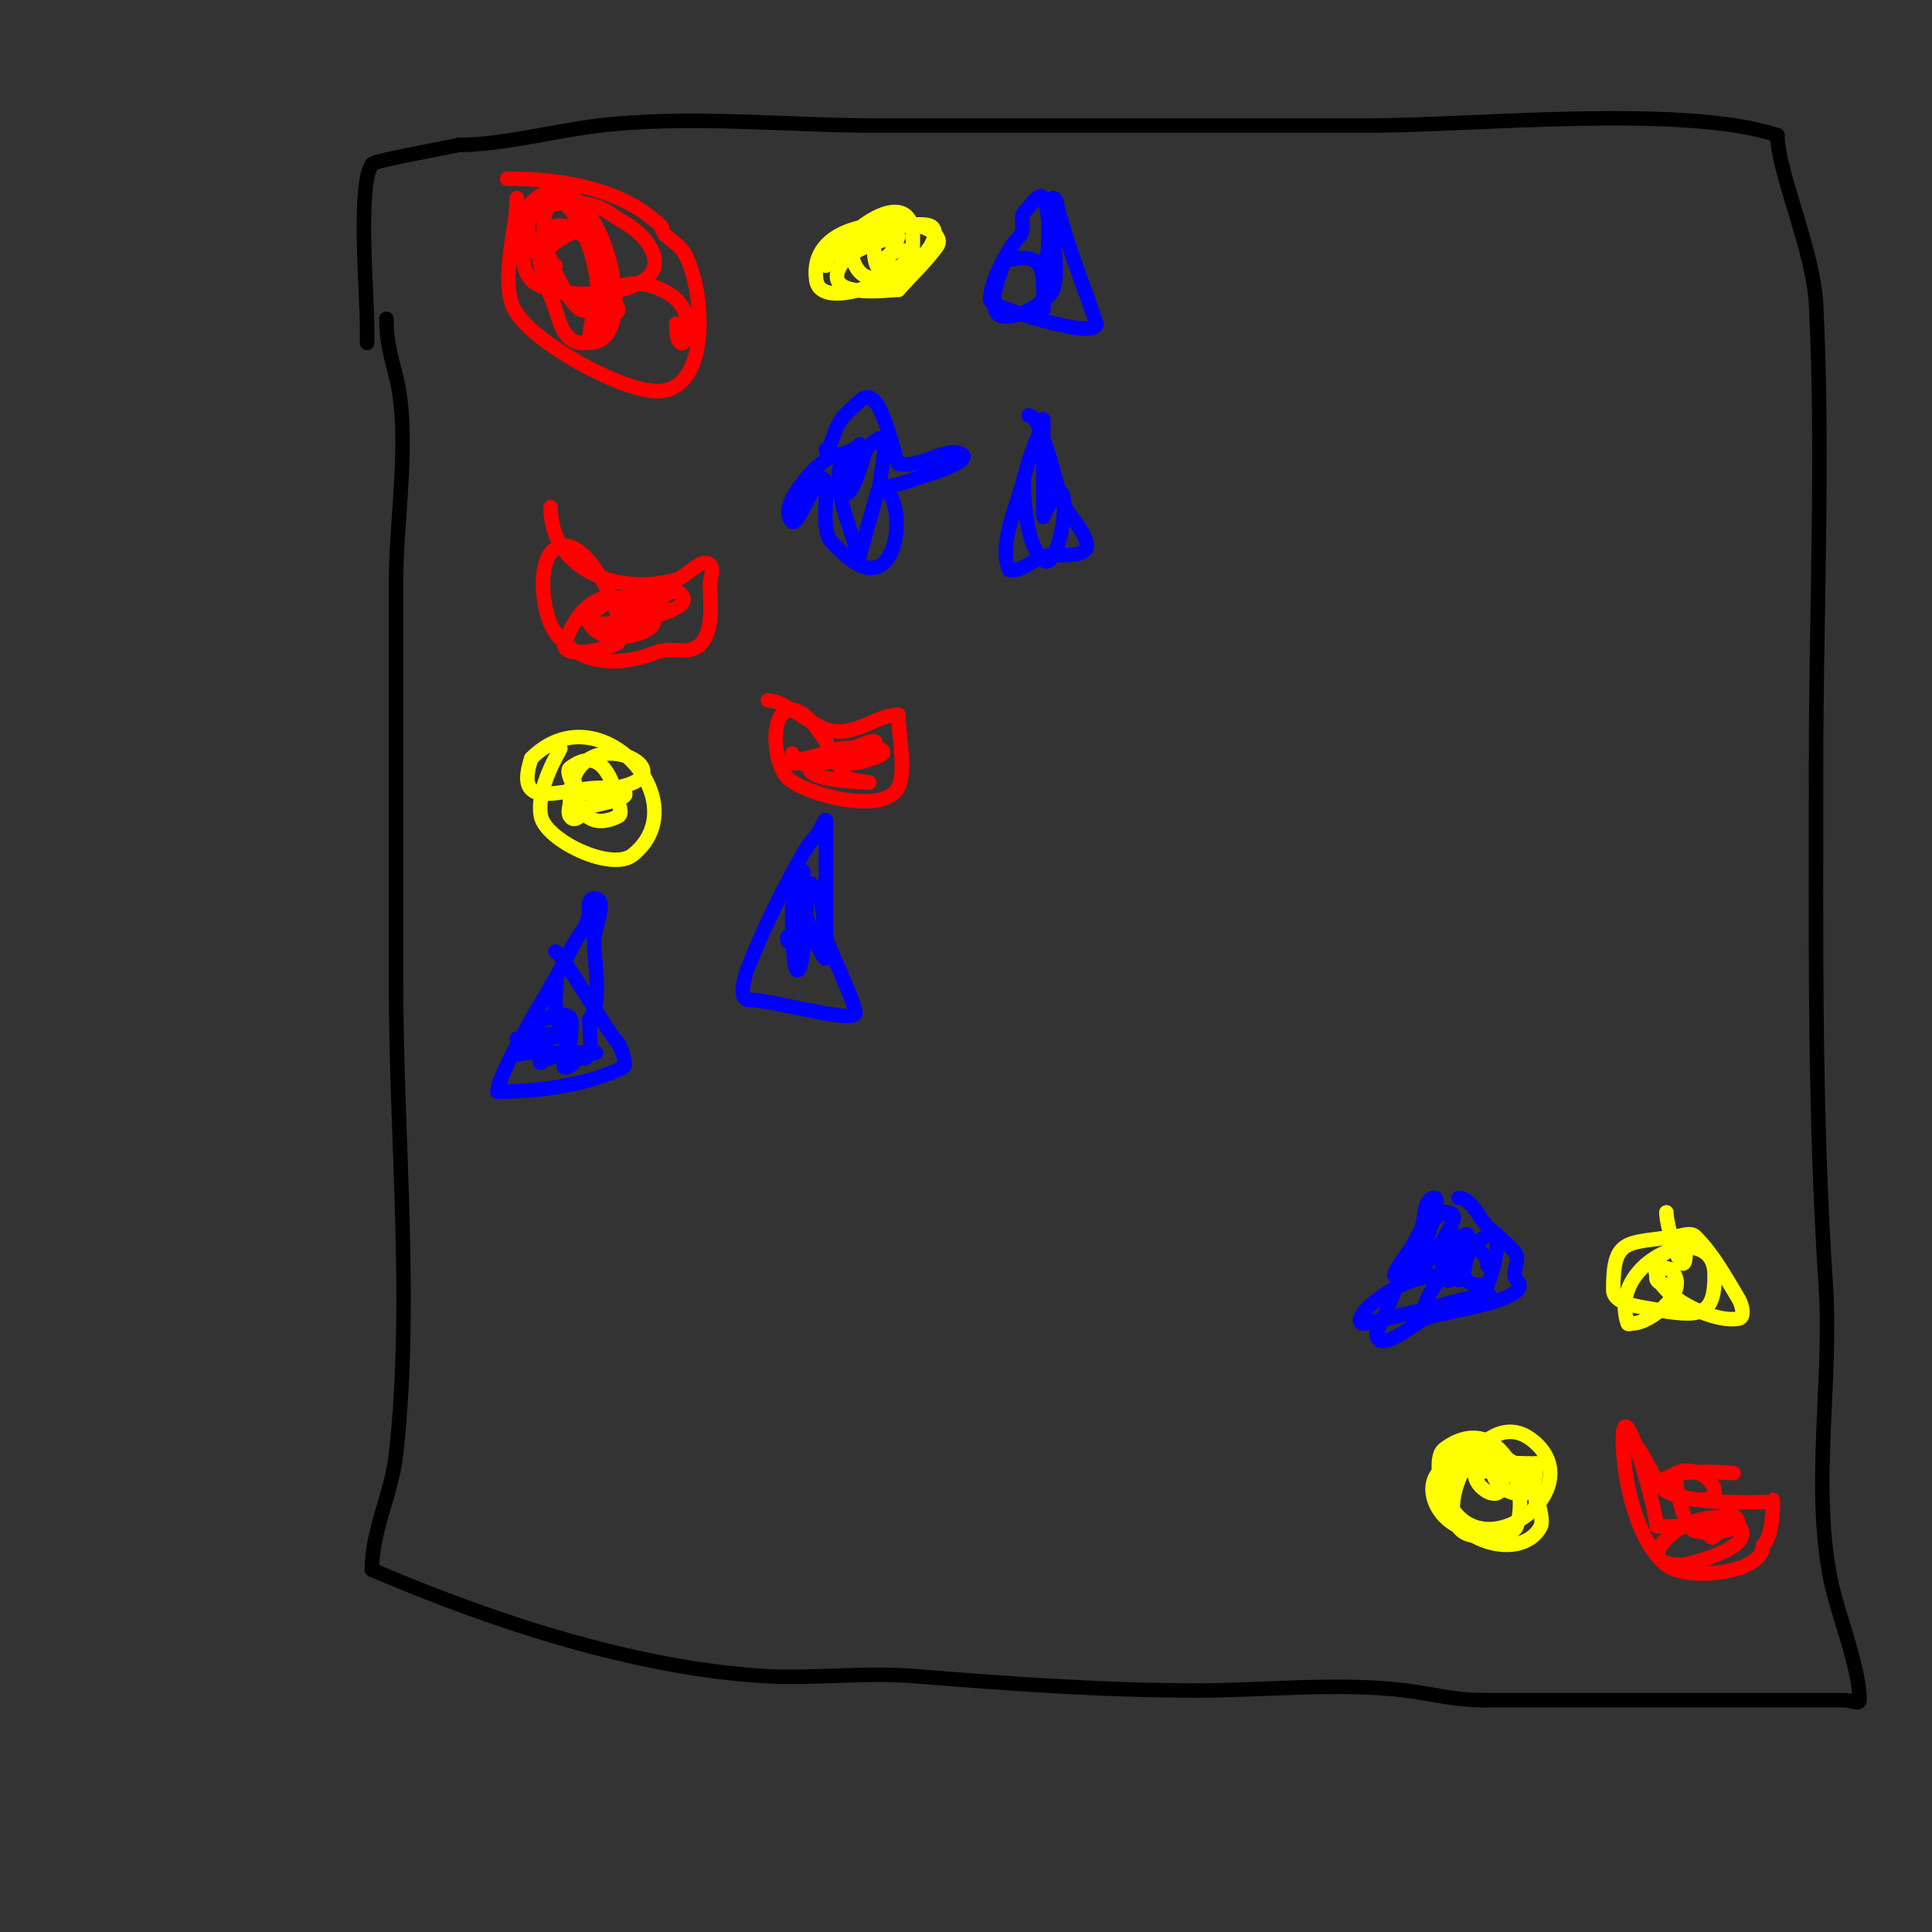 <svg viewBox='0 0 400 400' version='1.1' xmlns='http://www.w3.org/2000/svg' xmlns:xlink='http://www.w3.org/1999/xlink'><rect x="0" y="0" width="400" height="400" fill="#333333" stroke="none"/><g fill='none' stroke='#000000' stroke-width='3' stroke-linecap='round' stroke-linejoin='round'><path d='M80,66c0,4.677 0.915,7.662 2,12c3.041,12.163 0,29.432 0,42c0,28 0,56 0,84'/><path d='M82,204c0,31.756 3.503,65.471 0,97c-0.937,8.435 -5,15.732 -5,24'/><path d='M77,325c24.672,10.574 54.066,20.317 81,22c10.272,0.642 20.74,-0.821 31,0c19.776,1.582 39.164,3 59,3c13.955,0 29.18,-1.727 43,0c5.62,0.702 10.115,2 16,2'/><path d='M307,352c17.667,0 35.333,0 53,0c7.333,0 14.667,0 22,0c1,0 3,1 3,0c0,-6.94 -4.549,-17.746 -6,-25'/><path d='M379,327c-3.938,-19.688 0.333,-41.012 -1,-61c-2.395,-35.925 -2,-71.88 -2,-108'/><path d='M376,158c0,-31.539 1.574,-63.522 0,-95c-0.558,-11.151 -8,-27.458 -8,-35'/><path d='M368,28c-19.413,-6.471 -63.037,-2 -85,-2c-33.667,0 -67.333,0 -101,0c-18.814,0 -39.296,-2.201 -58,0c-9.286,1.092 -19.902,4 -29,4'/><path d='M95,30c-2.418,0.605 -17.48,3.22 -18,4c-3.013,4.52 -1,26.431 -1,34'/><path d='M76,68c0,1 0,2 0,3'/></g>
<g fill='none' stroke='#ff0000' stroke-width='3' stroke-linecap='round' stroke-linejoin='round'><path d='M107,41c0,6.181 -3.137,15.59 -1,22c2.361,7.082 22.601,18 30,18'/><path d='M136,81c11.04,0 10.009,-19.981 6,-28c-1.575,-3.151 -5,-3.835 -5,-6'/><path d='M137,47c-7.746,-7.746 -20.106,-10 -32,-10'/><path d='M105,37'/><path d='M115,55c-9.076,0 6.043,-9.87 7,-7c4.331,12.994 2.75,23.95 -2,23c-3.452,-0.69 -4.109,-4.327 -5,-7c-1.307,-3.92 -4.425,-9.724 -3,-14c2.349,-7.048 10.289,-1.278 12,3c1.479,3.699 2.521,7.301 4,11'/><path d='M128,64c0,2.37 -7.535,0.348 -8,0c-3.553,-2.665 -9.045,-14.887 -7,-20c4.111,-10.278 13.161,14.839 10,18c-1.484,1.484 -6.172,-0.817 -7,-2c-6.866,-9.809 -11.836,-18 3,-18c2.427,0 4.981,0.654 7,2'/><path d='M126,44c2.333,1.667 5.095,2.857 7,5c11.195,12.595 -17.668,14.332 -23,9c-2.173,-2.173 -1.565,-5.958 -2,-9c-0.318,-2.225 0.608,-5.608 2,-7c12.743,-12.743 24.563,29 12,29'/><path d='M122,71c0,-8.156 5.267,-15.326 15,-11c10.226,4.545 3,17.648 3,7'/><path d='M337,298c2.161,0 5.411,8.411 7,10c3.597,3.597 17.361,3 23,3'/><path d='M367,311c0,-2.727 0.613,6.387 -2,9'/><path d='M365,320c0,5.795 -15.699,7.441 -20,4c-6.385,-5.108 -9,-18.48 -9,-26'/><path d='M336,298c0,-10.845 7,15.128 7,18'/><path d='M343,316c2.667,0 5.333,0 8,0c1.491,0 5.054,0.946 4,2c-1.333,1.333 -1.167,-1.833 -1,-2c0.159,-0.159 5.455,-0.545 6,0c4.146,4.146 -10.285,8 -12,8'/><path d='M348,324c-12.416,0 2.65,-13.175 11,-9c2.799,1.399 -5.883,3.117 -7,2c-0.901,-0.901 8,-6.343 8,-1'/><path d='M360,316c-3.018,0 -6.04,1.592 -9,1c-2.668,-0.534 -4.557,-11.722 -4,-12c3.215,-1.608 8,0.891 8,4c0,3.656 -14.276,-0.149 -10,-3c3.027,-2.018 14.224,-1 14,-1'/><path d='M359,305'/><path d='M114,105c0,13.119 14.18,18.377 26,15c2.441,-0.697 5.205,-4.795 7,-3c0.943,0.943 0,2.667 0,4'/><path d='M147,121c0,3.55 0.661,7.678 -1,11c-2.19,4.381 -6.706,1.682 -10,3c-7.291,2.916 -15.626,3.165 -21,-4c-3.078,-4.105 -4.458,-18 2,-18'/><path d='M117,113c5.962,0 13.586,17.414 11,20c-1.301,1.301 -12.402,3.855 -11,0c3.74,-10.284 10.78,-12.22 18,-5c2.685,2.685 -10.179,6.642 -13,1'/><path d='M122,129c2.276,-9.106 23.736,-4.819 11,-3c-1.361,0.194 -2.626,1 -4,1c-1.795,0 3.259,-1.565 5,-2c2.354,-0.589 5.284,-3.716 7,-2c3.635,3.635 -12.214,6 -13,6'/><path d='M128,129c-4.523,0 -6,1.382 -6,-3c0,-0.471 0.529,-1 1,-1'/><path d='M159,145c3.162,0 8.894,4.965 12,6c5.807,1.936 10.144,-3 15,-3'/><path d='M186,148c0,3.665 1.639,11.722 0,15c-2.969,5.939 -19.557,1.443 -23,-2c-2.682,-2.682 -4.099,-14 1,-14'/><path d='M164,147c4.262,0 9.277,10.554 11,14c0.156,0.312 5,1 5,1c0,0 -20.397,-0.302 -9,-6'/><path d='M171,156c2.761,-1.84 11.181,-1.273 8,0c-4.693,1.877 -10.726,2 -16,2c-1.374,0 2.667,-0.667 4,-1c3.882,-0.971 10.837,-3.388 15,-2c3.519,1.173 -4.587,3 -5,3'/><path d='M177,158c-1.804,0 -4.894,0.894 -2,-2c1.491,-1.491 7.491,-3.491 6,-2c-2.351,2.351 -17,7.083 -17,2'/></g>
<g fill='none' stroke='#ffff00' stroke-width='3' stroke-linecap='round' stroke-linejoin='round'><path d='M116,155c0.414,-0.414 -5.177,8.114 -4,14c1,5.001 14.57,11.544 19,8c13.658,-10.926 -6.944,-34.056 -21,-20'/><path d='M110,157c-4.595,13.786 11.315,3.157 19,7c2.271,1.135 -4.537,2.384 -7,3c-0.706,0.176 -2.691,3.964 -4,2c-0.555,-0.832 0,-2 0,-3c0,-18.582 25.924,-6.185 10,-3'/><path d='M128,163c-1.908,0.636 -7.419,2.371 -9,0c-0.222,-0.334 -1.962,-3.278 -1,-4c6.354,-4.765 8.833,2.333 10,7c0.243,0.97 0.894,2.553 0,3c-6.287,3.143 -9,-1.85 -9,-7'/><path d='M171,55c0,-5.864 19.895,-10.105 22,-8c1.624,1.624 -1.001,5.201 -2,6c-7.103,5.682 -15,7.951 -15,-4'/><path d='M176,49c5.107,-5.107 13,-8.347 13,0c0,1.934 0.065,4.58 -1,6c-1.988,2.65 -18.062,9.569 -19,3c-1.592,-11.143 13.479,-12.893 22,-11c0.93,0.207 4.456,1.998 3,4c-2.361,3.246 -5.333,6 -8,9'/><path d='M186,60c-1.876,0 -16.048,2.083 -12,-5c1.56,-2.73 5.08,-3.832 8,-5c0.221,-0.088 4.172,-1.344 4,-1c-1.202,2.404 -4,9.687 -4,7c0,-3.269 6,-5.764 6,-3'/><path d='M188,53c0,1.76 -7,6.897 -7,-1'/><path d='M346,266c-5.958,0 -1.775,-4.775 0,-3c4.21,4.21 -4.268,11 -8,11c-0.333,0 -0.895,0.316 -1,0c-4.424,-13.273 18,-22.086 18,-10'/><path d='M355,264c0,8.511 -2.923,8.889 -13,7c-2.93,-0.549 -8,-1.019 -8,-4c0,-10.74 2.567,-9.51 13,-11c1.32,-0.189 3.057,-0.943 4,0c3.727,3.727 6.288,8.481 9,13c0.686,1.143 1.307,3.739 0,4c-6.28,1.256 -21.725,-7.275 -16,-13c0.917,-0.917 5,-3.417 5,-1'/><path d='M349,259c0,8.113 -4,-4.811 -4,-8'/><path d='M306,318c-12.41,0 -0.215,-28.411 11,-20c11.947,8.96 -6.175,24.825 -15,16c-5.046,-5.046 -1.277,-11.745 5,-13c4.584,-0.917 5.867,2.048 10,5'/><path d='M317,306c0.255,1.275 2.857,8.286 2,10c-3.982,7.963 -21,3.04 -21,-10c0,-1.176 -0.596,-4.803 1,-6c10.742,-8.056 18.063,6.812 15,16c-0.641,1.924 -3.985,0.776 -6,1c-11.325,1.258 -15.844,-13.016 -6,-14c5.307,-0.531 10.667,0 16,0'/><path d='M318,303c0,3.149 -0.142,7.619 -5,6c-3.105,-1.035 -3.268,-2.536 -5,-6c-0.298,-0.596 0,-2.667 0,-2c0,1 0.555,2.168 0,3c-1.967,2.951 -9.659,-2.335 -7,-3c5.603,-1.401 10,-0.012 10,6'/><path d='M311,307c0,5.359 -7.746,-0.254 -5,-3c5.627,-5.627 12,1.541 12,7'/></g>
<g fill='none' stroke='#0000ff' stroke-width='3' stroke-linecap='round' stroke-linejoin='round'><path d='M171,93c0,2.416 1.679,-3.251 2,-4c1.331,-3.107 3.072,-4.072 5,-6c4.262,-4.262 6.699,10.398 8,13'/><path d='M186,96c4.462,1.115 9.751,-3.625 13,-2c2.15,1.075 -3.698,3.309 -6,4c-2.431,0.729 -8.399,3 -11,3'/><path d='M182,101c6.293,0 4.849,25.849 -8,13c-1.971,-1.971 -2.567,-1.971 -3,-5c-0.27,-1.888 0,-4.919 0,-7'/><path d='M171,102c0,-9.64 -5.545,7.455 -7,6c-3.089,-3.089 4.161,-10.774 6,-12'/><path d='M170,96c1.054,-1.054 2.53,-1.755 4,-2c2.794,-0.466 4,-2 4,-2l-4,9c0,0 10.022,-17.217 9,-7c-0.235,2.345 -0.667,4.667 -1,7'/><path d='M182,101c-0.434,0.867 -4,14 -4,14c0,0 -0.819,-1.277 -1,-2c-1.272,-5.088 -4.447,-11.213 -3,-17c0.181,-0.723 0.255,-2 1,-2c0.55,0 -0.841,7.159 0,8c1.321,1.321 3.847,-7.386 4,-8'/><path d='M218,41c0.745,0 0.819,1.277 1,2c2.05,8.199 5.382,16.146 8,24'/><path d='M227,67c0,3.393 -18.097,-2.548 -21,-4c-0.422,-0.211 -1,-0.529 -1,-1'/><path d='M205,62c0,-3.742 3.78,-10.78 6,-13c1.456,-1.456 0.087,-4.087 1,-5c1.179,-1.179 3.255,-4.491 4,-3c2.492,4.984 0,17.206 0,23'/><path d='M216,64c0,1.098 0.029,-10.057 1,-12c0.76,-1.52 1,-6.7 1,-5c0,3.531 1.285,9.788 0,13c-1.16,2.9 -10.947,8.21 -12,4c-0.806,-3.226 1.113,-7.338 2,-10'/><path d='M208,54c6.159,-1.54 8,-0.307 8,6'/><path d='M168,183c2.967,2.967 2.071,7.286 3,11c0.73,2.92 6.91,15.09 6,16c-1.612,1.612 -17.357,-3 -22,-3'/><path d='M155,207c-2.491,0 -0.516,-5.709 0,-7c2.905,-7.262 6.213,-14.184 10,-21c1.167,-2.101 2.3,-4.3 4,-6c0.85,-0.85 2,-4.202 2,-3c0,9.333 0,18.667 0,28'/><path d='M171,198c0,2.673 -3.798,-7.294 -4,-8c-0.366,-1.282 0,-5.333 0,-4c0,13.305 -3,24.571 -3,2'/><path d='M164,188c0.333,-1.333 0.622,-2.679 1,-4c3.946,-13.812 -2,16.431 -2,10'/><path d='M213,86c2.712,0 5.793,15.183 7,18c1.176,2.744 5,6.256 5,9c0,2.645 -6.556,1.711 -8,2c-2.697,0.539 -5.24,3 -7,3c-0.333,0 -0.667,0 -1,0'/><path d='M209,118c-2.509,-5.019 1.786,-13.742 3,-19c0.711,-3.081 1.826,-6.064 3,-9c0.391,-0.979 1,-4.054 1,-3c0,5.667 0,11.333 0,17c0,0.2 0,3 0,3c0,0 0.805,-1.805 1,-2'/><path d='M217,105c5.876,-11.752 2.939,13.954 -1,11c-5.164,-3.873 -4,-25.46 -4,-13'/><path d='M212,103'/><path d='M115,197c1.166,0 10.719,16.719 13,19c0.267,0.267 2.033,4.484 1,5c-7.421,3.711 -17.694,5 -26,5'/><path d='M103,226c0,-4.182 12.581,-23.816 15,-29c2.049,-4.39 3.195,-3.977 4,-8c0.078,-0.391 -0.527,-3 1,-3c3,0 0,6 0,9c0,3.63 1.771,13.229 -1,16'/><path d='M122,211c0,2.072 1.386,11.386 -3,7c-3.089,-3.089 -4,-6.871 -4,-11c0,-1.333 0.596,-5.193 0,-4c-2.939,5.879 -9.422,11.711 0,7'/><path d='M115,210c4.851,0 3,1.474 3,8c0,1.054 -2.054,3 -1,3c1.202,0 1.969,-1.382 3,-2c0.904,-0.542 1.946,-1 3,-1c2.704,0 -8.337,-0.663 -11,2'/><path d='M112,220c-1.491,0 5.491,-2 4,-2c-2.333,0 -4.667,0 -7,0c-0.667,0 -2.298,0.596 -2,0c0.949,-1.898 5.487,-2.697 7,-3c0.731,-0.146 2.745,-1 2,-1c-3.189,0 -5.925,1 -9,1'/><path d='M302,248c2.609,0 4.244,4.244 6,6c0.737,0.737 5.646,4.584 6,6c0.404,1.617 -1.179,3.821 0,5c4.269,4.269 -15.936,6.607 -19,8c-1.877,0.853 -10,7.721 -10,3'/><path d='M285,276c3.479,-6.958 5.447,-14.782 9,-21c1.259,-2.204 0.461,-7 3,-7c1.821,0 -2.627,11.441 -3,12'/><path d='M294,260c-1.482,0.988 -3.518,3.012 -5,4c-1.24,0.827 1.106,-2.807 2,-4c1.459,-1.945 5.467,-7.987 8,-9c0.692,-0.277 2,0.255 2,1c0,2.025 -7.463,13 -9,13c-1.202,0 1.062,-2.249 2,-3c2.399,-1.919 10,-8.059 10,-6'/><path d='M304,256c-1.217,4.867 -9,10.44 -9,15c0,0.731 10.504,-3 13,-3c1.7,0 -3.351,0.588 -5,1c-1.895,0.474 -20.353,5.323 -21,5c-1.333,-0.667 0.855,-3.046 2,-4c4.97,-4.142 9.584,-6 16,-6'/><path d='M300,264c2.809,-2.809 2.396,2 6,2c0.667,0 1.752,0.619 2,0c1.262,-3.156 2,-6.601 2,-10c0,-1.795 -3.851,0.621 -5,2c-2.367,2.84 -0.94,4.94 -3,7'/><path d='M302,265c0,-0.705 0,-9 0,-9c0,0 0.271,5.323 0,6c-2.953,7.382 -3.925,-0.224 -3,-3c1.242,-3.726 9,-0.949 9,3'/><path d='M308,262l1,1'/></g>
</svg>